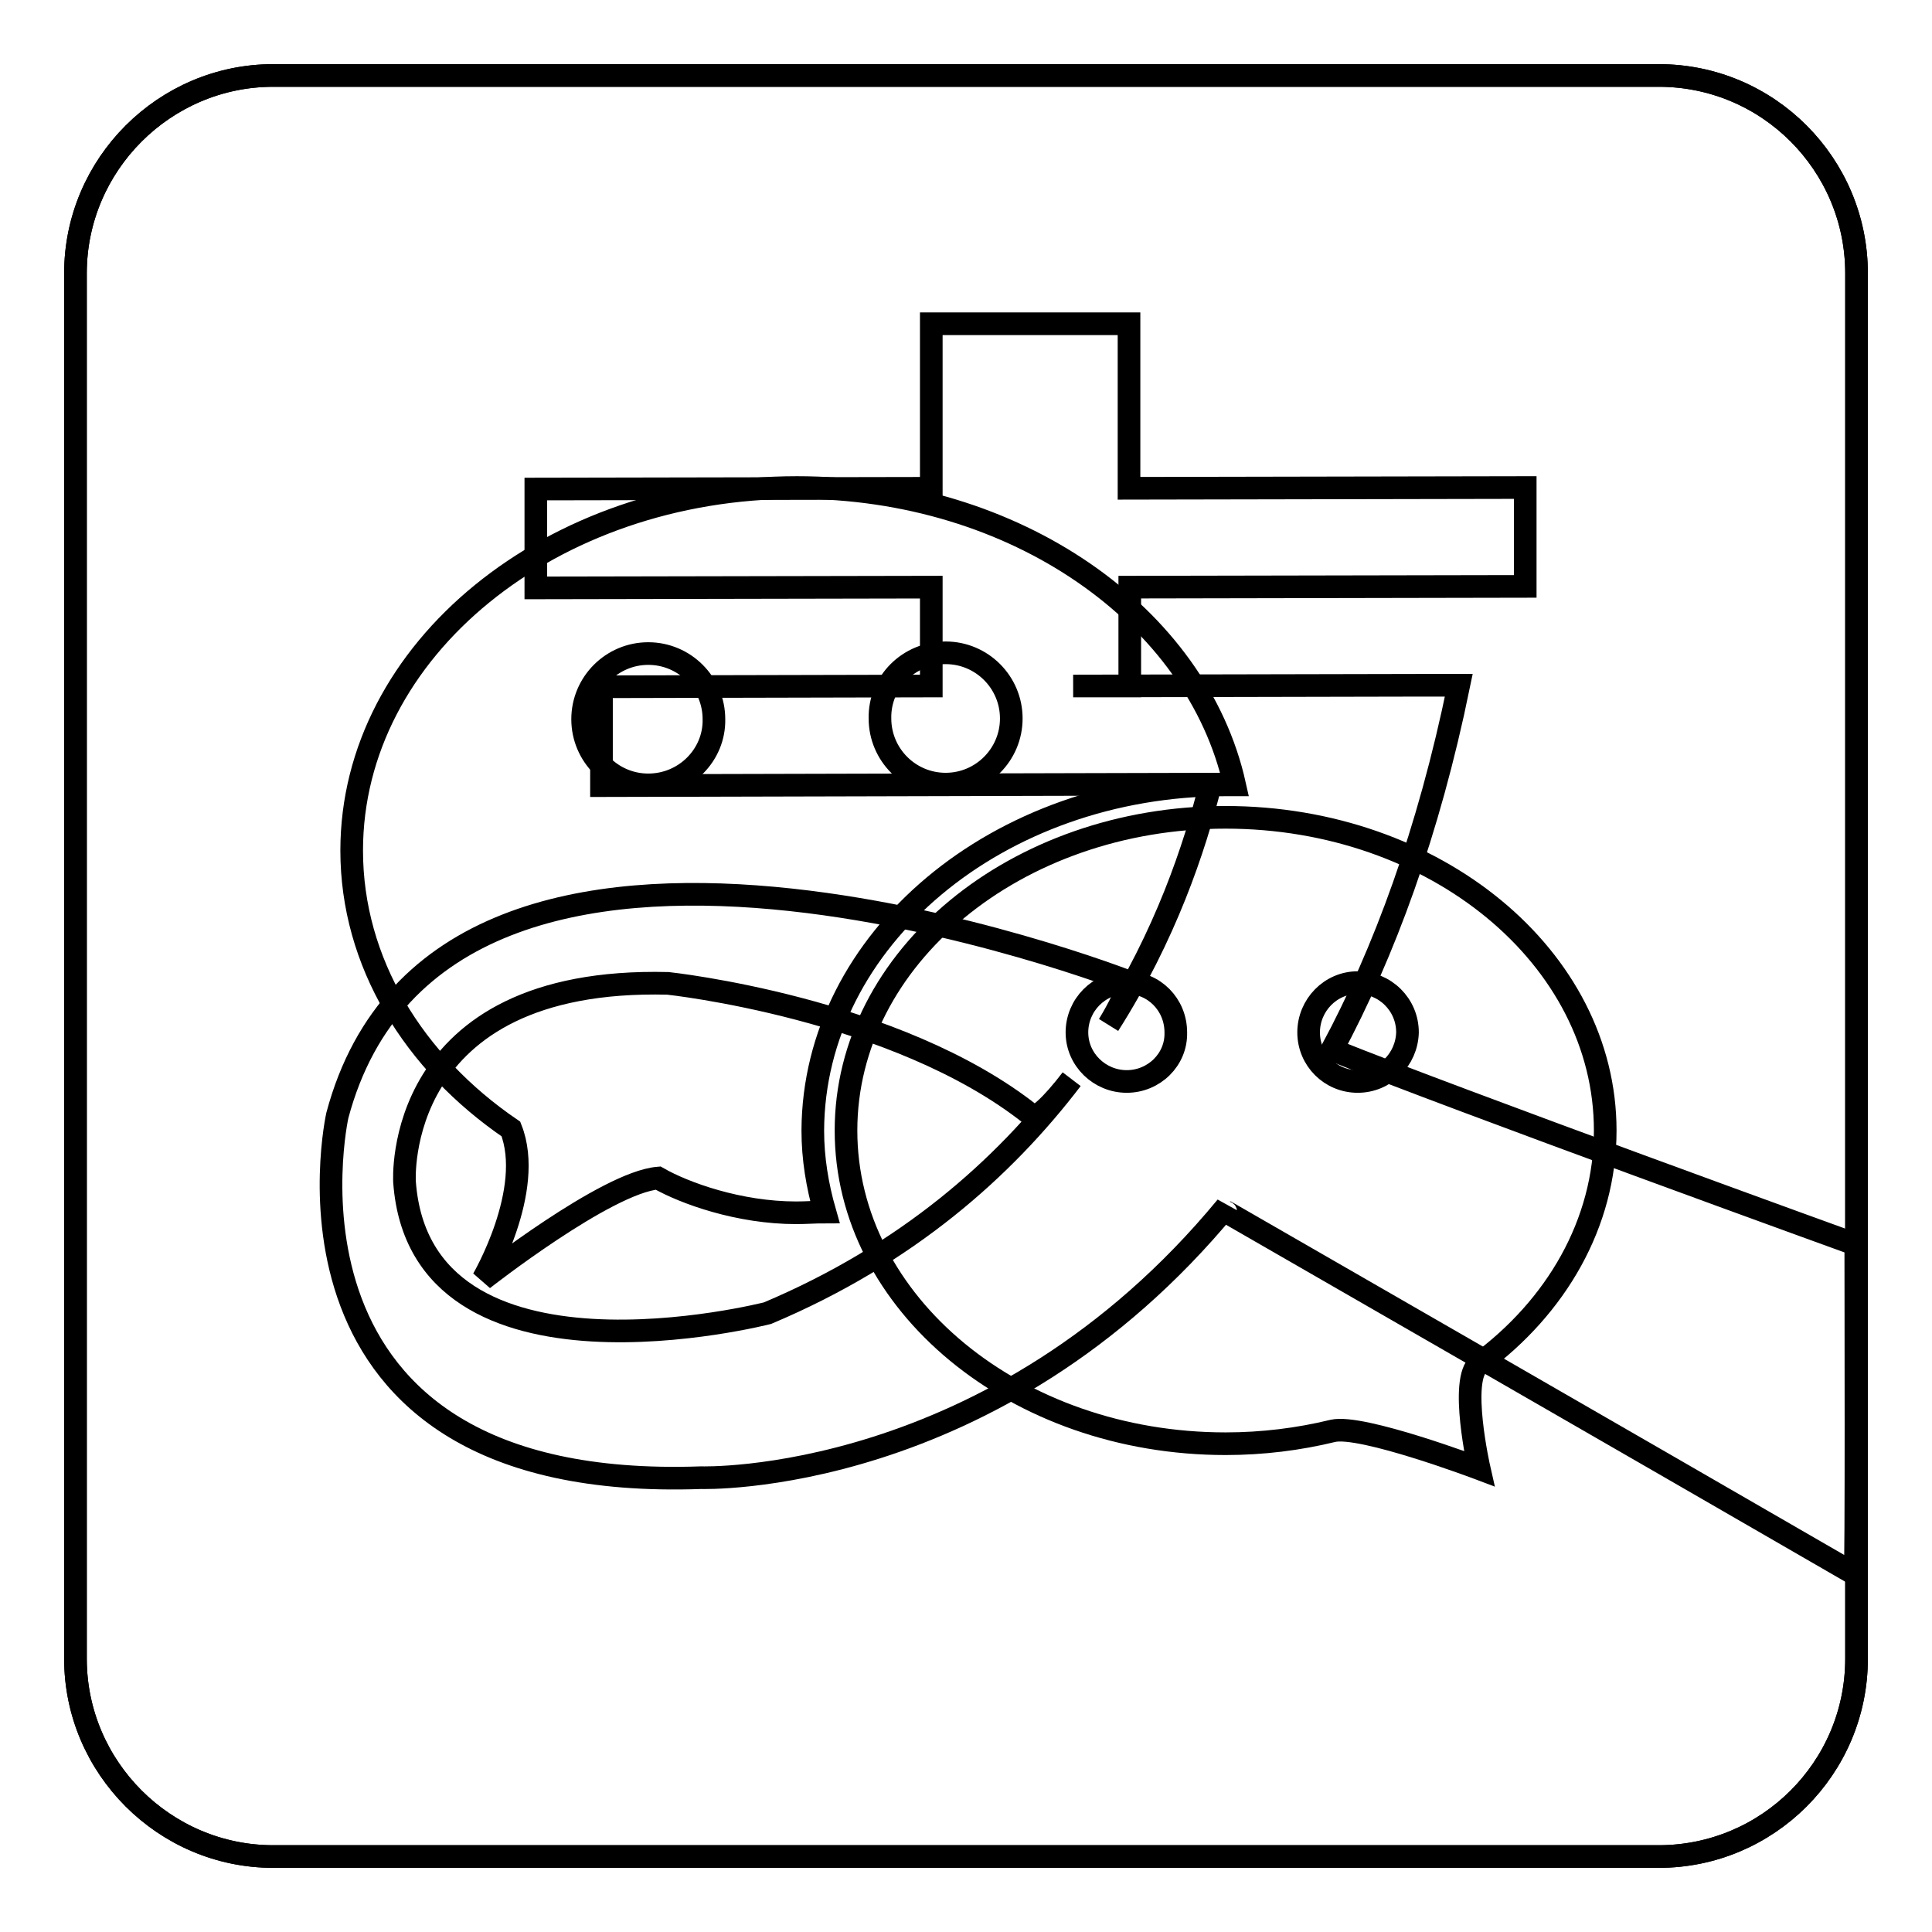 <?xml version="1.0" encoding="utf-8"?>
<!-- Svg Vector Icons : http://www.onlinewebfonts.com/icon -->
<!DOCTYPE svg PUBLIC "-//W3C//DTD SVG 1.1//EN" "http://www.w3.org/Graphics/SVG/1.1/DTD/svg11.dtd">
<svg version="1.1" xmlns="http://www.w3.org/2000/svg" xmlns:xlink="http://www.w3.org/1999/xlink" x="0px" y="0px" viewBox="0 0 256 256" enable-background="new 0 0 256 256" xml:space="preserve">
<g><g><path stroke-width="3" fill-opacity="0" stroke="#000000"  d="M36.2,10h183.6c14.5,0,26.2,11.8,26.2,26.2v183.6c0,14.5-11.8,26.2-26.2,26.2H36.2C21.8,246,10,234.2,10,219.8V36.2C10,21.8,21.8,10,36.2,10z"/><path stroke-width="3" fill-opacity="0" stroke="#000000"  d="M36.2,10h183.6c14.5,0,26.2,11.8,26.2,26.2v183.6c0,14.5-11.8,26.2-26.2,26.2H36.2C21.8,246,10,234.2,10,219.8V36.2C10,21.8,21.8,10,36.2,10z"/><path stroke-width="3" fill-opacity="0" stroke="#000000"  d="M162.4,104c0.4,0,0.8,0,1.2,0c-5-22.4-29-39.4-58-39.4c-32.6,0-59,21.5-59,48.1c0,14.8,8.2,28.1,21.1,36.9c3.2,8.1-3.7,19.9-3.7,19.9s16.3-12.8,23.2-13.4c3.5,2,10.7,4.6,18.3,4.6c1.3,0,2.5-0.1,3.8-0.1c-1-3.5-1.6-7.1-1.6-10.8C107.8,124.5,132.2,104,162.4,104z M125.3,86.5c4.8,0,8.7,3.9,8.7,8.7c0,4.8-3.9,8.7-8.7,8.7c-4.8,0-8.7-3.9-8.7-8.7C116.5,90.4,120.4,86.5,125.3,86.5z M85.9,104c-4.8,0-8.7-3.9-8.7-8.7c0-4.8,3.9-8.7,8.7-8.7c4.8,0,8.7,3.9,8.7,8.7C94.7,100,90.8,104,85.9,104z M212.7,149.8c0-22.9-22.5-41.5-50.3-41.5c-27.8,0-50.3,18.6-50.3,41.5c0,22.9,22.5,41.5,50.3,41.5c4.9,0,9.7-0.6,14.2-1.7c3.8-0.9,19.4,5,19.4,5s-2.7-11.9,0-13.9C206.2,173.2,212.7,162.1,212.7,149.8z M149.3,143.3c-3.6,0-6.6-2.9-6.6-6.5c0-3.6,2.9-6.6,6.6-6.6c3.6,0,6.5,2.9,6.5,6.6C155.9,140.4,152.9,143.3,149.3,143.3z M179.9,143.3c-3.6,0-6.5-2.9-6.5-6.5c0-3.6,2.9-6.6,6.5-6.6c3.6,0,6.6,2.9,6.6,6.6C186.4,140.4,183.5,143.3,179.9,143.3z"/><path stroke-width="3" fill-opacity="0" stroke="#000000"  d="M245.9,164.9c0,0-53.3-19.3-69.4-25.8c6.9-12.9,12.8-28.8,16.8-48.3H189l0,0l-46.8,0.1l7.5,0l0-13.1l52.4-0.1l0-13.1l-52.5,0.1l0-21.8l-26.2,0l0,21.8l-52.4,0.1l0,13.1l52.4-0.1l0,13.1L79.7,91l0,13.1l80.7-0.2c-2.1,8.5-6,20.1-13.5,31.9c1.4-2.3,2.4-4.4,2.7-5.7c0,0-90.7-35.5-104.9,17.7c0,0-11.2,50.1,48.2,48c0,0,38.9,1.3,69.6-35.9c-0.2,0.6-0.1,0.8,0.2,0.8c0,0,55.1,31.7,83.1,47.9C246,208.6,245.9,170.4,245.9,164.9z M101.7,174c0,0-46,11.8-48.1-17.4c0,0-1.7-27.2,34.9-26.3c0,0,30.2,3.2,48.1,17.4c0.4,1,2.8-1.3,5.4-4.7C133,154.8,120.2,166.2,101.7,174z"/></g></g>
</svg>